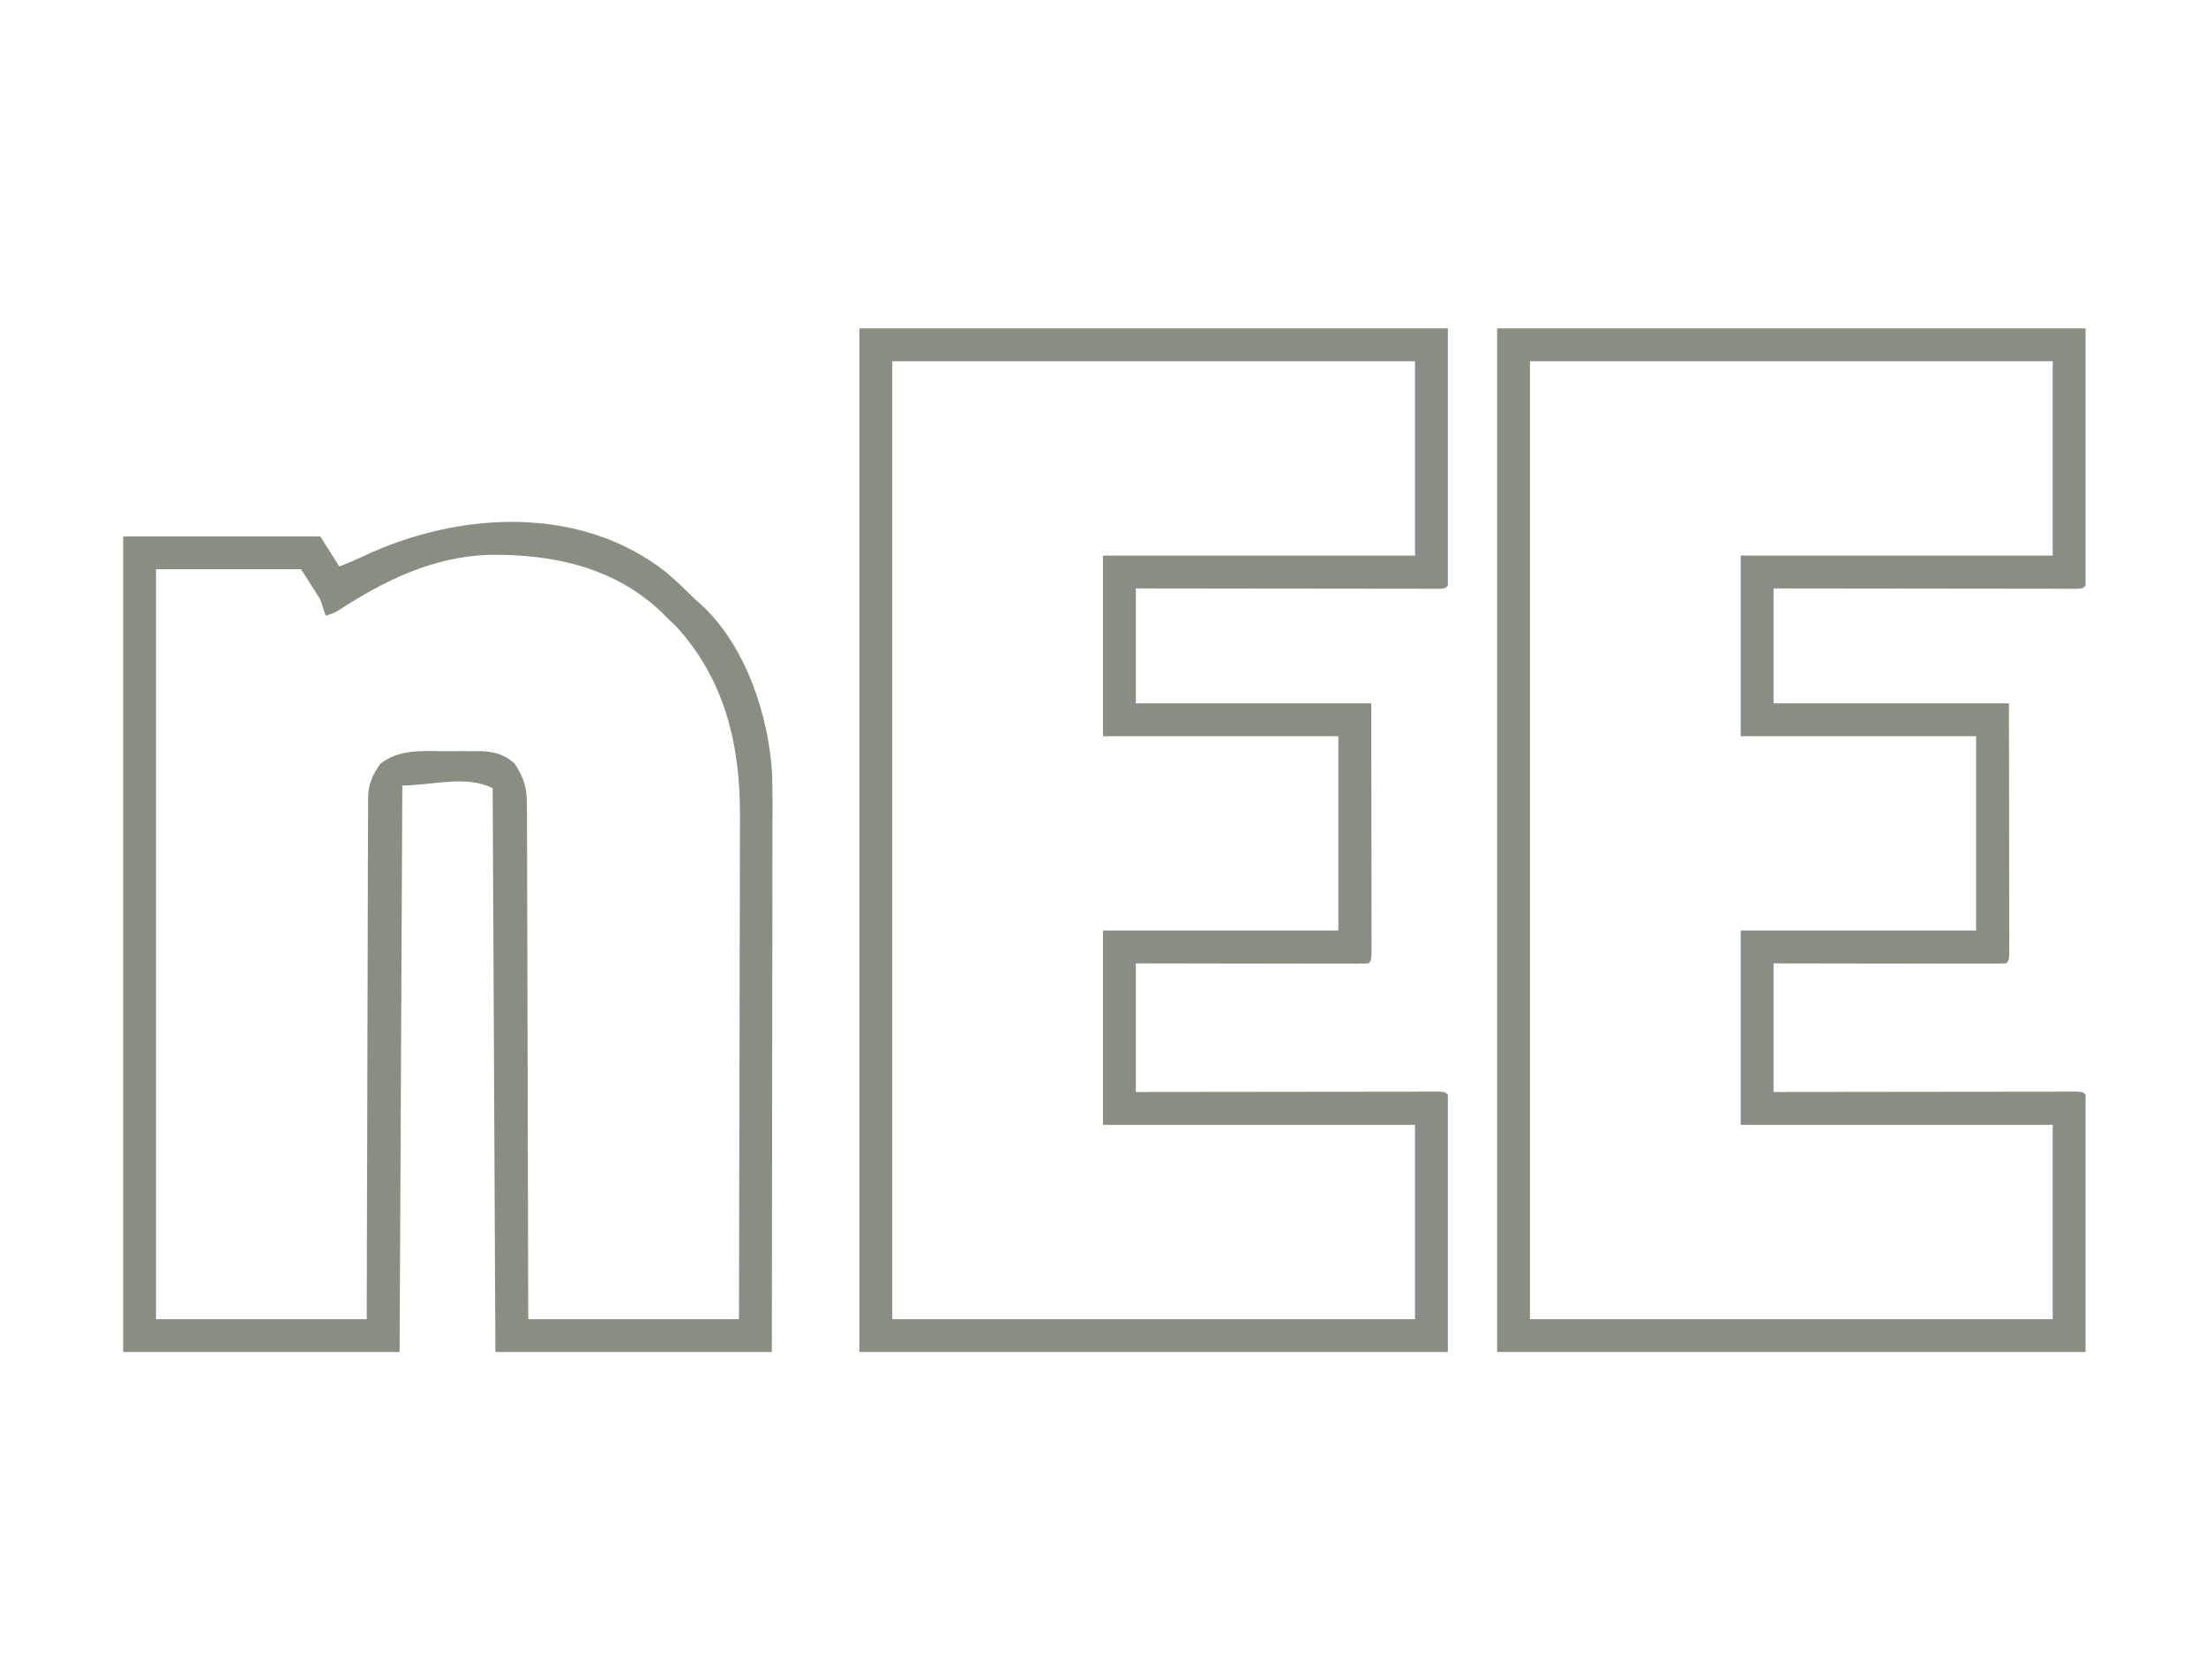 <?xml version="1.0" encoding="UTF-8"?>
<svg version="1.1" xmlns="http://www.w3.org/2000/svg" width="806" height="614">
<path d="M0 0 C70.95 0 141.9 0 215 0 C215 31.02 215 62.04 215 94 C214 95 214 95 212.112 95.123 C210.864 95.122 210.864 95.122 209.59 95.12 C208.638 95.122 207.685 95.123 206.704 95.124 C205.651 95.121 204.598 95.117 203.513 95.114 C202.411 95.114 201.309 95.114 200.173 95.114 C196.51 95.113 192.847 95.105 189.184 95.098 C186.652 95.096 184.119 95.094 181.587 95.093 C175.592 95.09 169.596 95.082 163.6 95.072 C156.775 95.061 149.951 95.055 143.126 95.05 C129.084 95.04 115.042 95.022 101 95 C101 108.86 101 122.72 101 137 C129.38 137 157.76 137 187 137 C187.04 160.419 187.04 160.419 187.049 170.365 C187.055 177.165 187.062 183.964 187.075 190.763 C187.086 196.242 187.092 201.721 187.095 207.2 C187.097 209.295 187.1 211.391 187.106 213.486 C187.113 216.41 187.114 219.334 187.114 222.258 C187.117 223.133 187.121 224.008 187.124 224.91 C187.114 230.886 187.114 230.886 186 232 C183.353 232.095 180.731 232.126 178.084 232.114 C177.255 232.114 176.425 232.114 175.571 232.114 C172.817 232.113 170.063 232.105 167.309 232.098 C165.404 232.096 163.5 232.094 161.596 232.093 C156.573 232.09 151.551 232.08 146.529 232.069 C140.508 232.057 134.488 232.052 128.467 232.046 C119.311 232.037 110.156 232.017 101 232 C101 247.51 101 263.02 101 279 C104.418 278.995 107.836 278.99 111.357 278.984 C122.621 278.968 133.885 278.956 145.148 278.948 C151.981 278.943 158.813 278.936 165.646 278.925 C172.233 278.914 178.821 278.908 185.409 278.905 C187.928 278.903 190.448 278.9 192.967 278.894 C196.483 278.887 199.998 278.886 203.513 278.886 C204.566 278.883 205.62 278.879 206.704 278.876 C208.133 278.878 208.133 278.878 209.59 278.88 C210.422 278.879 211.255 278.878 212.112 278.877 C214 279 214 279 215 280 C215 311.02 215 342.04 215 374 C144.05 374 73.1 374 0 374 C0 250.58 0 127.16 0 0 Z M12 12 C12 127.5 12 243 12 362 C75.03 362 138.06 362 203 362 C203 338.57 203 315.14 203 291 C165.38 291 127.76 291 89 291 C89 267.57 89 244.14 89 220 C117.38 220 145.76 220 175 220 C175 196.57 175 173.14 175 149 C146.62 149 118.24 149 89 149 C89 127.22 89 105.44 89 83 C126.62 83 164.24 83 203 83 C203 59.57 203 36.14 203 12 C139.97 12 76.94 12 12 12 Z " fill="#898E84" transform="translate(547,120)"/>
<path d="M0 0 C70.95 0 141.9 0 215 0 C215 31.02 215 62.04 215 94 C214 95 214 95 212.112 95.123 C210.864 95.122 210.864 95.122 209.59 95.12 C208.638 95.122 207.685 95.123 206.704 95.124 C205.651 95.121 204.598 95.117 203.513 95.114 C202.411 95.114 201.309 95.114 200.173 95.114 C196.51 95.113 192.847 95.105 189.184 95.098 C186.652 95.096 184.119 95.094 181.587 95.093 C175.592 95.09 169.596 95.082 163.6 95.072 C156.775 95.061 149.951 95.055 143.126 95.05 C129.084 95.04 115.042 95.022 101 95 C101 108.86 101 122.72 101 137 C129.38 137 157.76 137 187 137 C187.04 160.419 187.04 160.419 187.049 170.365 C187.055 177.165 187.062 183.964 187.075 190.763 C187.086 196.242 187.092 201.721 187.095 207.2 C187.097 209.295 187.1 211.391 187.106 213.486 C187.113 216.41 187.114 219.334 187.114 222.258 C187.117 223.133 187.121 224.008 187.124 224.91 C187.114 230.886 187.114 230.886 186 232 C183.353 232.095 180.731 232.126 178.084 232.114 C177.255 232.114 176.425 232.114 175.571 232.114 C172.817 232.113 170.063 232.105 167.309 232.098 C165.404 232.096 163.5 232.094 161.596 232.093 C156.573 232.09 151.551 232.08 146.529 232.069 C140.508 232.057 134.488 232.052 128.467 232.046 C119.311 232.037 110.156 232.017 101 232 C101 247.51 101 263.02 101 279 C104.418 278.995 107.836 278.99 111.357 278.984 C122.621 278.968 133.885 278.956 145.148 278.948 C151.981 278.943 158.813 278.936 165.646 278.925 C172.233 278.914 178.821 278.908 185.409 278.905 C187.928 278.903 190.448 278.9 192.967 278.894 C196.483 278.887 199.998 278.886 203.513 278.886 C204.566 278.883 205.62 278.879 206.704 278.876 C208.133 278.878 208.133 278.878 209.59 278.88 C210.422 278.879 211.255 278.878 212.112 278.877 C214 279 214 279 215 280 C215 311.02 215 342.04 215 374 C144.05 374 73.1 374 0 374 C0 250.58 0 127.16 0 0 Z M12 12 C12 127.5 12 243 12 362 C75.03 362 138.06 362 203 362 C203 338.57 203 315.14 203 291 C165.38 291 127.76 291 89 291 C89 267.57 89 244.14 89 220 C117.38 220 145.76 220 175 220 C175 196.57 175 173.14 175 149 C146.62 149 118.24 149 89 149 C89 127.22 89 105.44 89 83 C126.62 83 164.24 83 203 83 C203 59.57 203 36.14 203 12 C139.97 12 76.94 12 12 12 Z " fill="#898E84" transform="translate(314,120)"/>
<path d="M0 0 C3.607 3.069 6.975 6.354 10.342 9.681 C11.325 10.555 11.325 10.555 12.327 11.446 C28.783 26.393 37.353 52.284 38.456 73.911 C38.635 80.176 38.593 86.442 38.569 92.709 C38.569 94.81 38.569 96.91 38.57 99.01 C38.571 104.677 38.559 110.343 38.545 116.01 C38.533 121.945 38.531 127.88 38.529 133.815 C38.523 145.038 38.506 156.261 38.486 167.483 C38.46 182.66 38.449 197.837 38.437 213.014 C38.419 236.903 38.379 260.792 38.342 284.681 C5.012 284.681 -28.318 284.681 -62.658 284.681 C-62.988 216.701 -63.318 148.721 -63.658 78.681 C-73.501 73.759 -85.653 77.681 -96.658 77.681 C-96.988 145.991 -97.318 214.301 -97.658 284.681 C-130.988 284.681 -164.318 284.681 -198.658 284.681 C-198.658 186.341 -198.658 88.001 -198.658 -13.319 C-174.898 -13.319 -151.138 -13.319 -126.658 -13.319 C-124.348 -9.689 -122.038 -6.059 -119.658 -2.319 C-116.65 -3.522 -113.796 -4.692 -110.9 -6.089 C-76.227 -22.424 -31.614 -25.161 0 0 Z M-119.903 13.653 C-121.658 14.681 -121.658 14.681 -124.658 15.681 C-125.318 13.701 -125.978 11.721 -126.658 9.681 C-128.968 6.051 -131.278 2.421 -133.658 -1.319 C-151.148 -1.319 -168.638 -1.319 -186.658 -1.319 C-186.658 89.101 -186.658 179.521 -186.658 272.681 C-161.248 272.681 -135.838 272.681 -109.658 272.681 C-109.648 266.78 -109.639 260.879 -109.629 254.8 C-109.596 235.326 -109.54 215.852 -109.474 196.378 C-109.434 184.568 -109.402 172.759 -109.387 160.949 C-109.374 150.656 -109.347 140.363 -109.303 130.07 C-109.28 124.62 -109.265 119.169 -109.266 113.719 C-109.267 108.588 -109.249 103.458 -109.217 98.327 C-109.208 96.445 -109.206 94.563 -109.212 92.681 C-109.219 90.108 -109.201 87.536 -109.177 84.963 C-109.184 84.221 -109.192 83.479 -109.2 82.714 C-109.109 77.186 -107.729 74.122 -104.658 69.681 C-97.846 64.532 -90.102 65.069 -81.912 65.159 C-79.597 65.181 -77.284 65.159 -74.968 65.134 C-73.478 65.136 -71.988 65.142 -70.498 65.149 C-69.815 65.141 -69.133 65.133 -68.429 65.125 C-63.479 65.22 -59.298 66.275 -55.658 69.681 C-52.183 74.847 -51.073 78.701 -51.139 84.963 C-51.127 86.173 -51.127 86.173 -51.116 87.407 C-51.096 90.094 -51.104 92.78 -51.112 95.468 C-51.103 97.4 -51.093 99.332 -51.08 101.264 C-51.053 106.499 -51.049 111.733 -51.05 116.969 C-51.047 122.443 -51.021 127.918 -50.998 133.392 C-50.958 143.755 -50.937 154.117 -50.924 164.48 C-50.908 176.279 -50.87 188.078 -50.83 199.877 C-50.747 224.145 -50.696 248.413 -50.658 272.681 C-25.248 272.681 0.162 272.681 26.342 272.681 C26.41 246.75 26.465 220.819 26.498 194.888 C26.513 182.847 26.534 170.806 26.569 158.764 C26.599 148.263 26.618 137.763 26.625 127.262 C26.628 121.707 26.638 116.152 26.659 110.597 C26.68 105.357 26.686 100.117 26.682 94.877 C26.682 92.965 26.688 91.053 26.7 89.14 C26.851 62.997 21.275 38.905 3.03 19.181 C2.143 18.356 1.256 17.531 0.342 16.681 C-0.319 16.014 -0.98 15.348 -1.662 14.661 C-18.885 -1.995 -41.542 -6.907 -64.869 -6.597 C-85.413 -5.915 -102.968 2.658 -119.903 13.653 Z " fill="#898E83" transform="translate(243.658,209.319)"/>
</svg>
